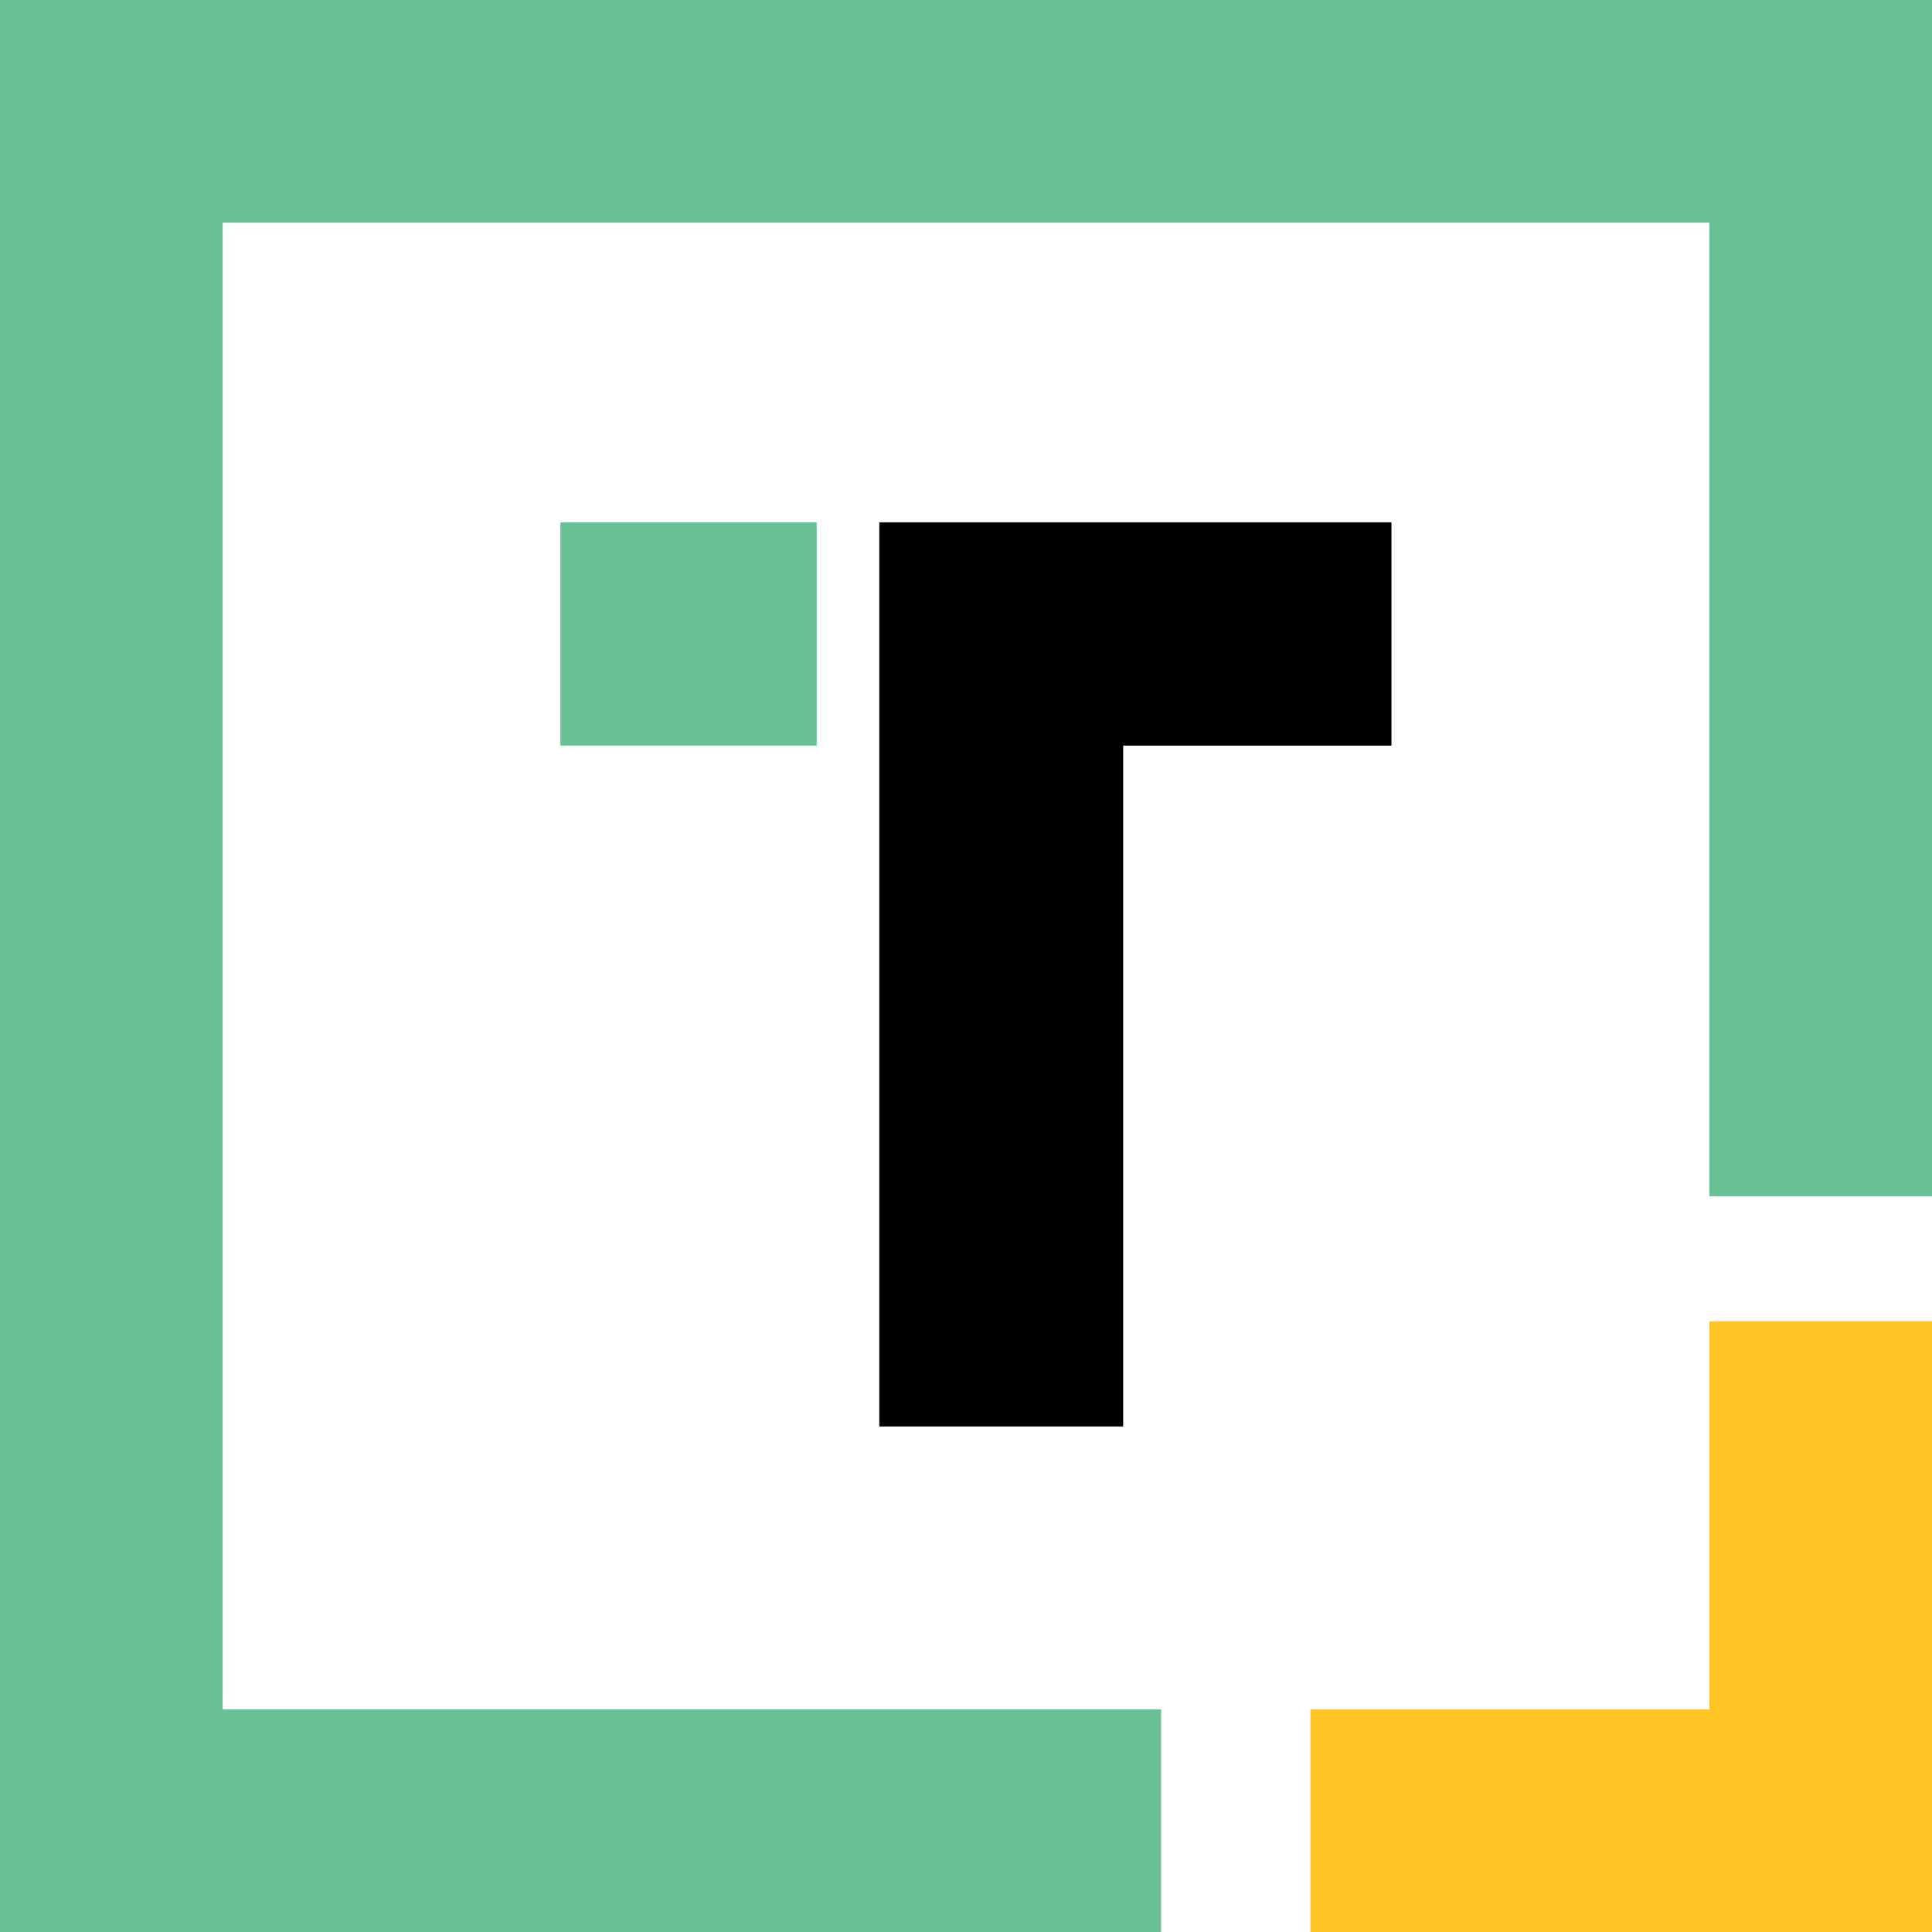 <?xml version="1.0" encoding="utf-8"?>
<!-- Generator: Adobe Illustrator 16.0.0, SVG Export Plug-In . SVG Version: 6.00 Build 0)  -->
<!DOCTYPE svg PUBLIC "-//W3C//DTD SVG 1.1//EN" "http://www.w3.org/Graphics/SVG/1.1/DTD/svg11.dtd">
<svg version="1.1" id="Calque_1" xmlns="http://www.w3.org/2000/svg" xmlns:xlink="http://www.w3.org/1999/xlink" x="0px" y="0px"
	 width="32px" height="32px" viewBox="0 0 32 32" enable-background="new 0 0 32 32" xml:space="preserve">
<g>
	<polygon points="14.564,8.651 14.564,23.627 18.603,23.627 18.603,12.35 23.047,12.35 23.047,8.651 	"/>
	<g>
		<polygon fill="#FFC525" points="28.312,21.885 28.312,28.312 21.704,28.312 21.704,32 32,32 32,21.885 		"/>
		<polygon fill="#68C296" points="0,0 0,32 19.231,32 19.231,28.312 3.688,28.312 3.688,3.688 28.312,3.688 28.312,19.814 
			32,19.814 32,0 		"/>
		<rect x="9.282" y="8.651" fill="#68C296" width="4.245" height="3.698"/>
	</g>
</g>
</svg>
